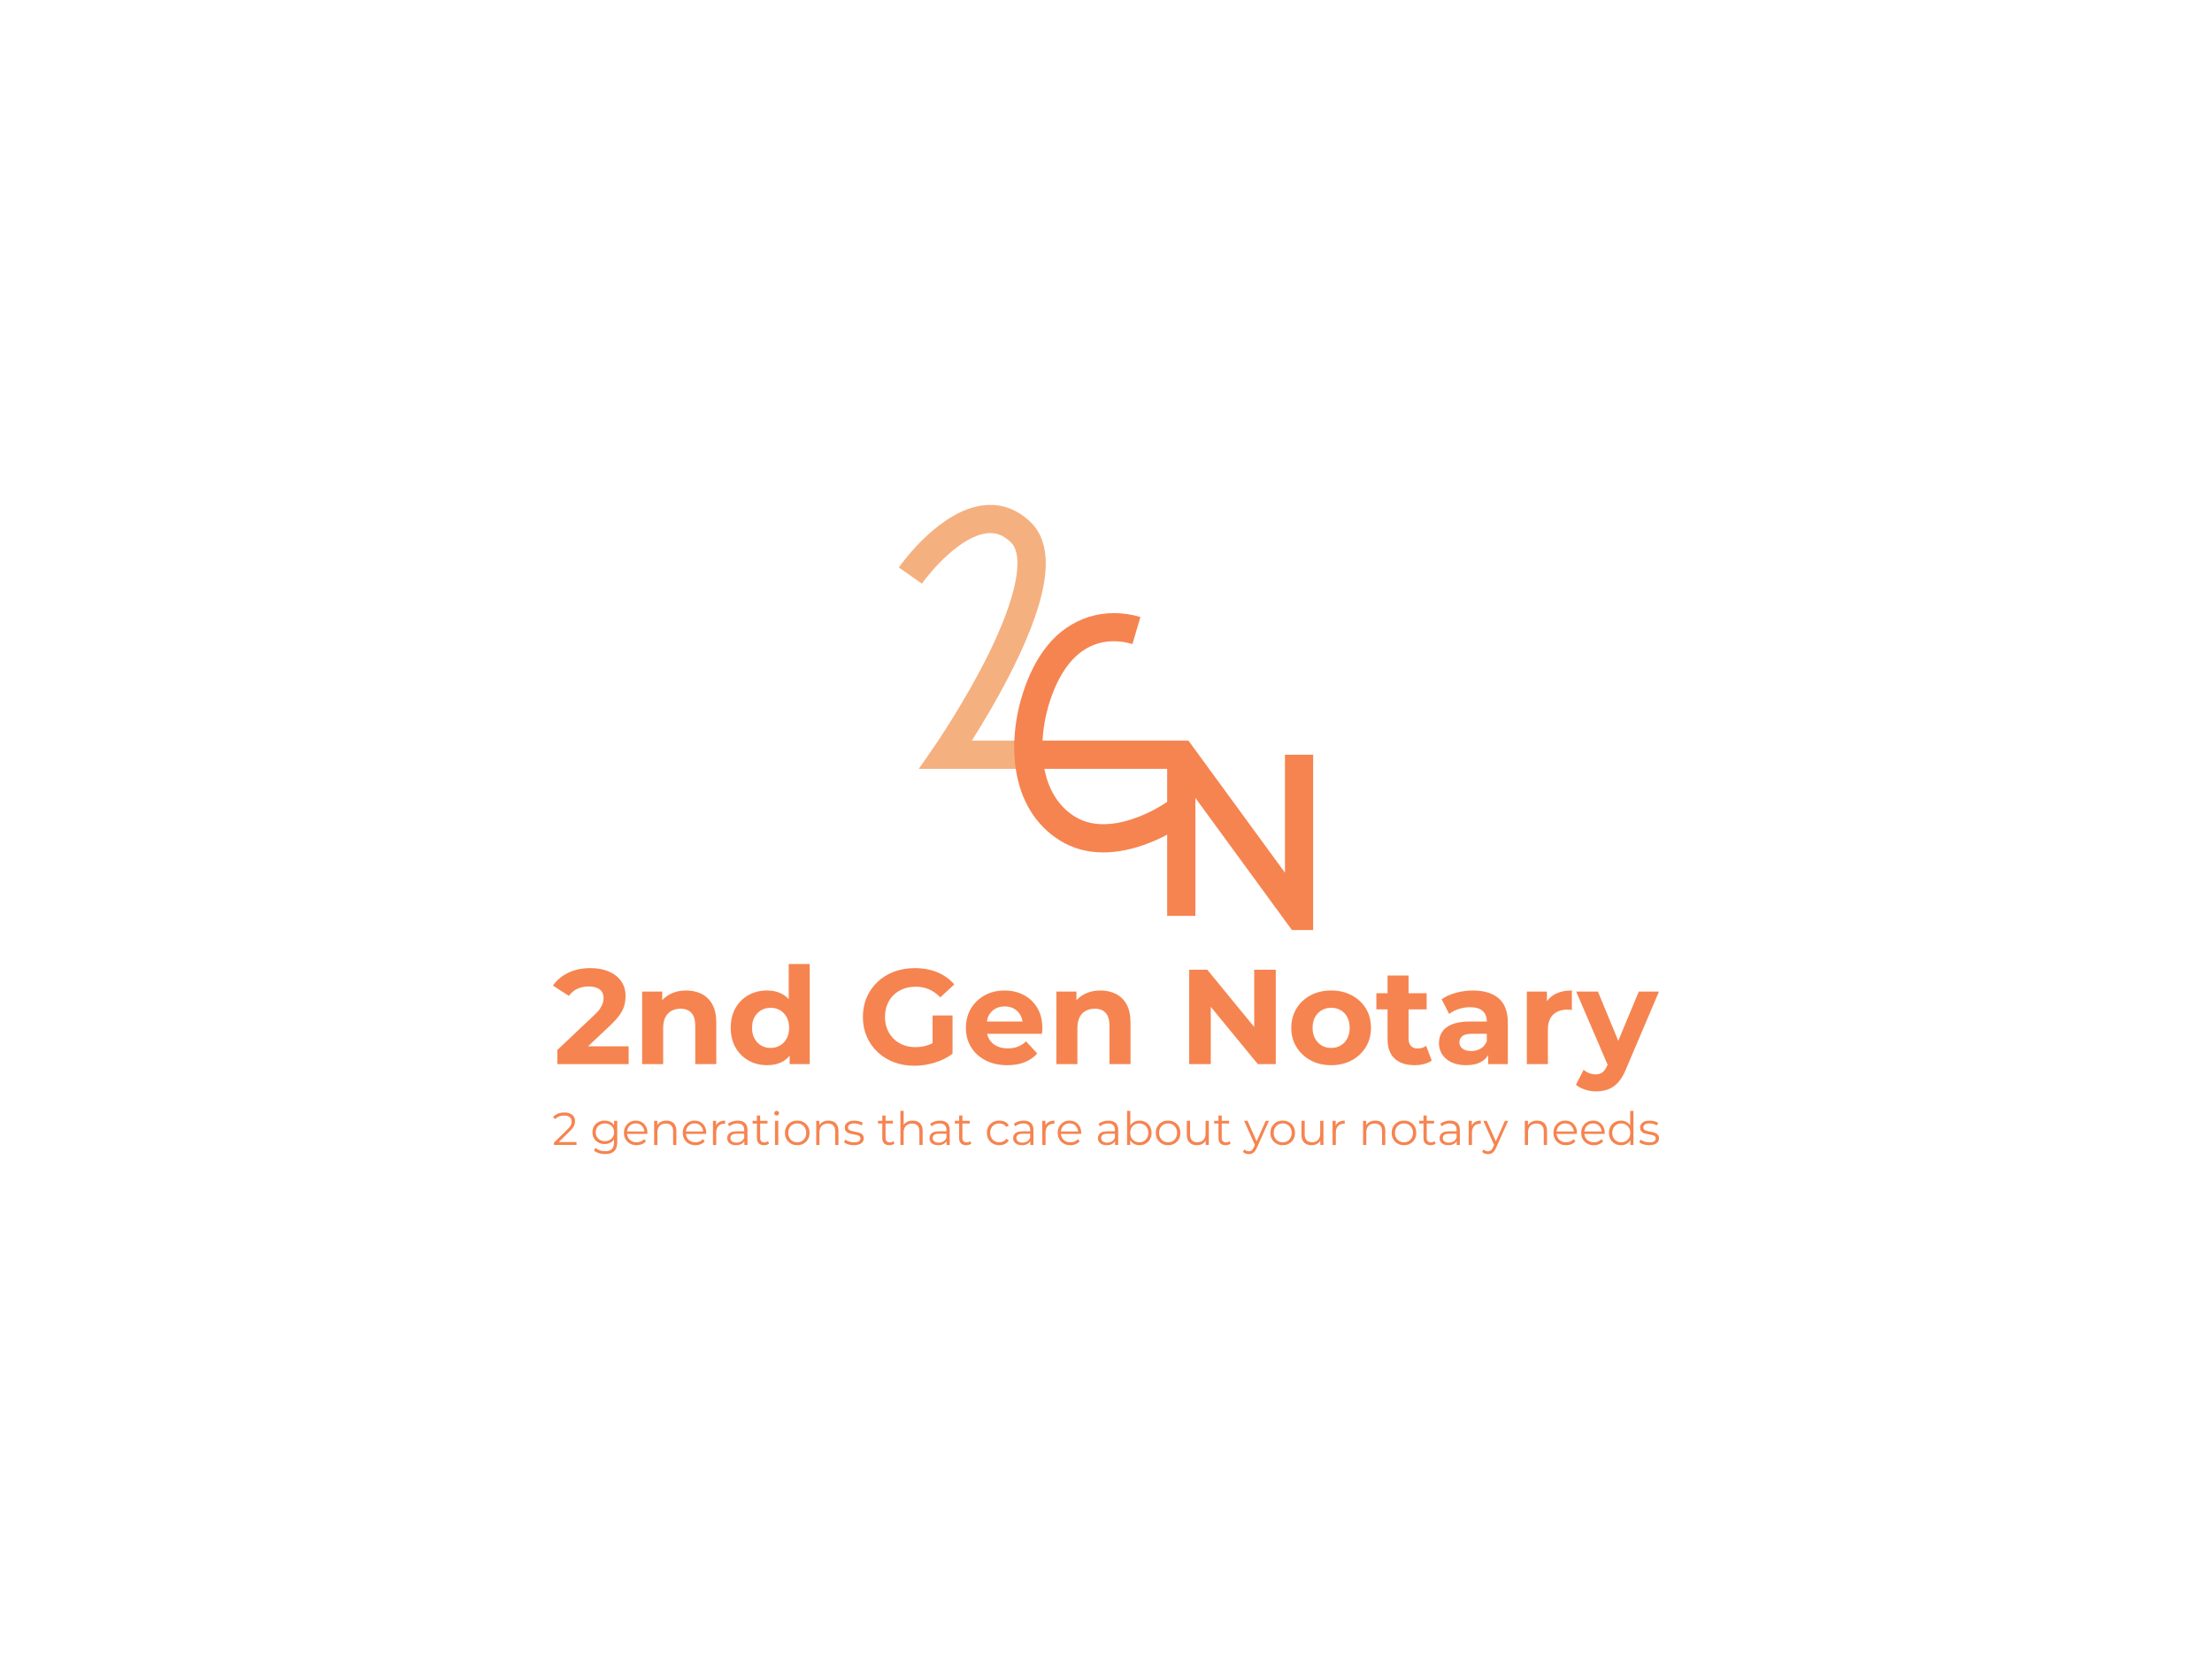 <?xml version="1.0" encoding="UTF-8" standalone="no"?><svg xmlns="http://www.w3.org/2000/svg" xmlns:xlink="http://www.w3.org/1999/xlink" fill="#000000" height="1500" viewBox="0 0 2000 1500" width="2000"><g><g fill="#f68450"><g><path d="M551.33,927.51c3.98-3.74,7.01-7.11,9.08-10.12c2.07-3.01,3.45-5.87,4.15-8.6c0.69-2.72,1.04-5.47,1.04-8.23 c0-5.2-1.32-9.67-3.96-13.41c-2.64-3.74-6.34-6.65-11.1-8.72c-4.75-2.07-10.3-3.11-16.64-3.11c-7.64,0-14.39,1.42-20.24,4.27 c-5.85,2.85-10.41,6.71-13.66,11.58l14.39,9.27c2.11-2.93,4.69-5.08,7.74-6.46c3.05-1.38,6.36-2.07,9.94-2.07 c4.47,0,7.86,0.92,10.18,2.74c2.32,1.83,3.48,4.45,3.48,7.86c0,1.3-0.22,2.72-0.67,4.27c-0.45,1.55-1.28,3.25-2.5,5.12 c-1.22,1.87-3.13,3.98-5.73,6.34l-32.92,31.09v12.8h64.5v-16.09h-36.74L551.33,927.51z"/><path d="M634.42,898.67c-4.1-2.07-8.76-3.11-13.96-3.11c-5.61,0-10.61,1.18-15,3.54c-2.59,1.39-4.82,3.15-6.71,5.25 v-7.81h-18.17v65.59h19.02V929.7c0-4.06,0.67-7.39,2.01-10c1.34-2.6,3.21-4.53,5.61-5.79c2.4-1.26,5.1-1.89,8.11-1.89 c4.23,0,7.5,1.26,9.82,3.78c2.32,2.52,3.47,6.42,3.47,11.7v34.63h19.02v-37.55c0-6.66-1.18-12.13-3.54-16.4 C641.75,903.92,638.52,900.75,634.42,898.67z"/><path d="M713.12,903.4c-1.51-1.66-3.21-3.06-5.12-4.18c-4.14-2.44-8.98-3.66-14.51-3.66 c-6.18,0-11.75,1.38-16.7,4.14c-4.96,2.76-8.88,6.67-11.77,11.7c-2.89,5.04-4.33,11.02-4.33,17.92c0,6.83,1.44,12.76,4.33,17.8 c2.88,5.04,6.81,8.96,11.77,11.77c4.96,2.8,10.52,4.21,16.7,4.21c5.77,0,10.71-1.22,14.81-3.66c2.16-1.28,4.04-2.92,5.67-4.91 v7.59h18.17v-90.47h-19.02V903.4z M711.23,939.03c-1.51,2.72-3.52,4.82-6.03,6.28c-2.52,1.46-5.32,2.19-8.41,2.19 c-3.17,0-6.02-0.73-8.54-2.19c-2.52-1.46-4.53-3.55-6.03-6.28c-1.5-2.72-2.26-5.95-2.26-9.69c0-3.82,0.75-7.07,2.26-9.75 c1.5-2.68,3.52-4.76,6.03-6.22c2.52-1.46,5.37-2.19,8.54-2.19c3.09,0,5.89,0.73,8.41,2.19c2.52,1.46,4.53,3.54,6.03,6.22 c1.5,2.68,2.26,5.93,2.26,9.75C713.49,933.08,712.73,936.31,711.23,939.03z"/><path d="M807.91,899.71c2.48-2.44,5.43-4.31,8.84-5.61c3.41-1.3,7.19-1.95,11.34-1.95c4.31,0,8.29,0.79,11.95,2.38 c3.66,1.59,7.03,4,10.12,7.25l12.68-11.7c-4.14-4.79-9.25-8.45-15.3-10.97c-6.06-2.52-12.86-3.78-20.42-3.78 c-6.83,0-13.09,1.08-18.78,3.23c-5.69,2.15-10.65,5.22-14.87,9.21c-4.23,3.98-7.5,8.66-9.81,14.02 c-2.32,5.37-3.48,11.26-3.48,17.68c0,6.42,1.16,12.31,3.48,17.68c2.32,5.36,5.57,10.04,9.75,14.02c4.18,3.98,9.1,7.05,14.75,9.2 c5.65,2.15,11.85,3.23,18.59,3.23c6.1,0,12.21-0.94,18.35-2.8c6.14-1.87,11.52-4.55,16.15-8.05v-34.63h-18.04v25.05 c-1.31,0.68-2.63,1.25-3.96,1.71c-3.7,1.26-7.5,1.89-11.4,1.89c-4.07,0-7.78-0.65-11.16-1.95c-3.37-1.3-6.3-3.19-8.78-5.67 c-2.48-2.48-4.39-5.38-5.73-8.72c-1.34-3.33-2.01-6.99-2.01-10.97c0-4.06,0.67-7.76,2.01-11.1 C803.52,905.03,805.43,902.15,807.91,899.71z"/><path d="M925.69,899.65c-5.16-2.72-10.95-4.08-17.37-4.08c-6.67,0-12.64,1.44-17.92,4.33 c-5.28,2.89-9.45,6.87-12.5,11.95c-3.05,5.08-4.57,10.91-4.57,17.5c0,6.5,1.54,12.3,4.63,17.37c3.09,5.08,7.46,9.08,13.11,12.01 c5.65,2.93,12.21,4.39,19.69,4.39c5.93,0,11.17-0.91,15.73-2.74c4.55-1.83,8.33-4.45,11.34-7.86l-10.12-10.97 c-2.19,2.11-4.61,3.7-7.25,4.75c-2.64,1.06-5.71,1.59-9.21,1.59c-3.9,0-7.3-0.71-10.18-2.13c-2.89-1.42-5.12-3.49-6.71-6.22 c-0.86-1.48-1.47-3.09-1.86-4.82h49.59c0.08-0.81,0.16-1.69,0.24-2.62c0.08-0.93,0.12-1.77,0.12-2.5 c0-7.07-1.51-13.15-4.51-18.23C934.93,906.27,930.85,902.37,925.69,899.65z M899.84,912.08c2.48-1.42,5.34-2.13,8.59-2.13 s6.1,0.71,8.54,2.13c2.44,1.42,4.35,3.39,5.73,5.91c0.91,1.67,1.5,3.55,1.81,5.61h-32.24c0.32-2.04,0.89-3.9,1.78-5.55 C895.43,915.5,897.36,913.51,899.84,912.08z"/><path d="M1008.96,898.67c-4.1-2.07-8.76-3.11-13.96-3.11c-5.61,0-10.61,1.18-15,3.54c-2.59,1.39-4.82,3.15-6.71,5.25 v-7.81h-18.17v65.59h19.02V929.7c0-4.06,0.67-7.39,2.01-10c1.34-2.6,3.21-4.53,5.61-5.79c2.4-1.26,5.1-1.89,8.11-1.89 c4.23,0,7.5,1.26,9.82,3.78c2.32,2.52,3.47,6.42,3.47,11.7v34.63h19.02v-37.55c0-6.66-1.18-12.13-3.54-16.4 C1016.3,903.92,1013.07,900.75,1008.96,898.67z"/><path d="M1133.99 928.57L1091.56 876.79 1075.22 876.79 1075.22 962.13 1094.73 962.13 1094.73 910.33 1137.28 962.13 1153.5 962.13 1153.5 876.79 1133.99 876.79z"/><path d="M1222.14,899.89c-5.45-2.88-11.62-4.33-18.53-4.33c-6.99,0-13.19,1.44-18.59,4.33 c-5.41,2.89-9.67,6.87-12.8,11.95c-3.13,5.08-4.69,10.91-4.69,17.5c0,6.5,1.56,12.3,4.69,17.37c3.13,5.08,7.4,9.08,12.8,12.01 c5.41,2.93,11.6,4.39,18.59,4.39c6.91,0,13.09-1.46,18.53-4.39c5.45-2.93,9.71-6.93,12.8-12.01c3.09-5.08,4.63-10.87,4.63-17.37 c0-6.66-1.55-12.52-4.63-17.56C1231.85,906.74,1227.58,902.78,1222.14,899.89z M1218.12,939.03c-1.46,2.72-3.46,4.82-5.97,6.28 c-2.52,1.46-5.36,2.19-8.53,2.19c-3.17,0-6.02-0.73-8.53-2.19c-2.52-1.46-4.53-3.55-6.04-6.28c-1.51-2.72-2.26-5.95-2.26-9.69 c0-3.82,0.75-7.07,2.26-9.75c1.5-2.68,3.52-4.76,6.04-6.22c2.52-1.46,5.36-2.19,8.53-2.19c3.17,0,6.01,0.73,8.53,2.19 c2.52,1.46,4.51,3.54,5.97,6.22c1.46,2.68,2.19,5.93,2.19,9.75C1220.31,933.08,1219.58,936.31,1218.12,939.03z"/><path d="M1281.76,947.99c-2.52,0-4.51-0.75-5.97-2.25c-1.46-1.5-2.2-3.64-2.2-6.4v-26.7h16.34V898h-16.34v-15.97 h-19.02V898h-10.12v14.63h10.12v26.94c0,7.8,2.15,13.68,6.46,17.62c4.31,3.94,10.32,5.91,18.04,5.91c2.93,0,5.75-0.35,8.47-1.04 c2.72-0.69,5.06-1.72,7.01-3.11l-5.12-13.41C1287.33,947.18,1284.76,947.99,1281.76,947.99z"/><path d="M1355.03,902.64c-5.53-4.71-13.29-7.07-23.29-7.07c-5.2,0-10.32,0.69-15.36,2.07 c-5.04,1.38-9.35,3.33-12.92,5.85l6.83,13.29c2.36-1.87,5.22-3.35,8.6-4.45c3.37-1.1,6.81-1.65,10.3-1.65 c5.12,0,8.92,1.14,11.4,3.41c2.48,2.28,3.72,5.45,3.72,9.51h-15.12c-6.67,0-12.07,0.83-16.22,2.5c-4.15,1.67-7.17,3.96-9.08,6.89 c-1.91,2.93-2.86,6.34-2.86,10.24c0,3.74,0.97,7.11,2.93,10.12c1.95,3.01,4.75,5.38,8.41,7.13c3.66,1.75,8.05,2.62,13.17,2.62 c5.77,0,10.48-1.1,14.14-3.29c2.48-1.49,4.42-3.45,5.85-5.87v8.19h17.8V924.7C1363.32,914.71,1360.56,907.35,1355.03,902.64z M1338.82,948.05c-2.52,1.51-5.37,2.26-8.54,2.26c-3.33,0-5.95-0.71-7.86-2.13c-1.91-1.42-2.86-3.35-2.86-5.79 c0-2.19,0.83-4.02,2.5-5.49c1.66-1.46,4.73-2.2,9.2-2.2h13.05v6.71C1343.17,944.33,1341.34,946.55,1338.82,948.05z"/><path d="M1398.68,905.16v-8.62h-18.17v65.59h19.02v-30.97c0-6.26,1.6-10.87,4.82-13.84 c3.21-2.97,7.42-4.45,12.62-4.45c0.73,0,1.42,0.02,2.07,0.06c0.65,0.04,1.38,0.1,2.19,0.18v-17.56c-6.18,0-11.42,1.2-15.73,3.6 C1402.75,900.7,1400.48,902.7,1398.68,905.16z"/><path d="M1481.71,896.54l-18.53,44.55l-18.41-44.55h-19.63l28.4,66.14l-0.23,0.55c-1.3,2.93-2.74,5.02-4.33,6.28 c-1.59,1.26-3.72,1.89-6.4,1.89c-1.87,0-3.76-0.37-5.67-1.1c-1.91-0.73-3.6-1.75-5.06-3.05l-6.95,13.53 c2.11,1.87,4.84,3.33,8.17,4.39c3.33,1.06,6.71,1.59,10.12,1.59c3.98,0,7.62-0.61,10.91-1.83s6.3-3.33,9.02-6.34 c2.72-3.01,5.14-7.15,7.25-12.44l29.63-69.62H1481.71z"/></g><g><path d="M500.87,1035.23v-2.12l12.09-11.84c1.11-1.08,1.94-2.03,2.49-2.85c0.55-0.82,0.93-1.59,1.12-2.31 c0.19-0.72,0.29-1.4,0.29-2.04c0-1.69-0.58-3.02-1.72-3.99c-1.15-0.97-2.85-1.46-5.09-1.46c-1.72,0-3.24,0.26-4.55,0.79 c-1.32,0.53-2.45,1.34-3.39,2.45l-2.12-1.83c1.14-1.33,2.59-2.35,4.36-3.08c1.77-0.72,3.75-1.08,5.94-1.08 c1.97,0,3.67,0.31,5.11,0.94c1.44,0.62,2.56,1.53,3.35,2.72c0.79,1.19,1.18,2.59,1.18,4.2c0,0.94-0.13,1.87-0.39,2.78 c-0.26,0.91-0.73,1.88-1.41,2.89s-1.67,2.15-2.97,3.43l-11.1,10.89l-0.83-1.16h18.04v2.66H500.87z"/><path d="M546.63,1034.4c-2.08,0-3.95-0.45-5.61-1.35c-1.66-0.9-2.97-2.15-3.93-3.76c-0.96-1.61-1.43-3.45-1.43-5.53 c0-2.08,0.48-3.91,1.43-5.51c0.96-1.59,2.26-2.83,3.93-3.72c1.66-0.89,3.53-1.33,5.61-1.33c1.94,0,3.68,0.4,5.24,1.2 s2.78,1.99,3.7,3.58c0.91,1.58,1.37,3.51,1.37,5.78s-0.46,4.2-1.37,5.78c-0.91,1.58-2.15,2.78-3.7,3.61 C550.31,1033.98,548.57,1034.4,546.63,1034.4z M547.17,1043.5c-2,0-3.91-0.29-5.74-0.87c-1.83-0.58-3.31-1.41-4.45-2.49l1.5-2.25 c1.02,0.92,2.29,1.64,3.8,2.18c1.51,0.54,3.11,0.81,4.8,0.81c2.77,0,4.81-0.65,6.11-1.93c1.3-1.29,1.95-3.29,1.95-6.01v-5.44 l0.42-3.74l-0.29-3.74v-6.61h2.83v19.16c0,3.77-0.92,6.53-2.76,8.29C553.49,1042.62,550.77,1043.5,547.17,1043.5z M546.92,1031.78c1.61,0,3.03-0.34,4.28-1.02c1.25-0.68,2.23-1.62,2.95-2.83c0.72-1.2,1.08-2.6,1.08-4.18 c0-1.58-0.36-2.97-1.08-4.16c-0.72-1.19-1.7-2.13-2.95-2.8c-1.25-0.68-2.67-1.02-4.28-1.02c-1.58,0-3,0.34-4.26,1.02 c-1.26,0.68-2.24,1.61-2.95,2.8c-0.71,1.19-1.06,2.58-1.06,4.16c0,1.58,0.35,2.97,1.06,4.18c0.71,1.21,1.69,2.15,2.95,2.83 C543.92,1031.44,545.34,1031.78,546.92,1031.78z"/><path d="M575.6,1035.44c-2.27,0-4.27-0.48-5.98-1.44c-1.72-0.96-3.06-2.27-4.03-3.95c-0.97-1.68-1.45-3.59-1.45-5.76 c0-2.16,0.46-4.07,1.39-5.73s2.2-2.97,3.82-3.93c1.62-0.96,3.44-1.43,5.46-1.43c2.05,0,3.87,0.46,5.46,1.39 c1.59,0.93,2.85,2.23,3.76,3.91c0.91,1.68,1.37,3.61,1.37,5.8c0,0.14-0.01,0.28-0.02,0.44c-0.01,0.15-0.02,0.31-0.02,0.48h-18.99 v-2.2h17.41l-1.16,0.87c0-1.58-0.34-2.98-1.02-4.22c-0.68-1.23-1.6-2.2-2.76-2.89c-1.16-0.69-2.51-1.04-4.03-1.04 c-1.5,0-2.84,0.35-4.03,1.04c-1.19,0.69-2.12,1.66-2.78,2.91c-0.67,1.25-1,2.67-1,4.28v0.46c0,1.66,0.37,3.12,1.1,4.39 c0.73,1.26,1.76,2.24,3.08,2.95c1.32,0.71,2.82,1.06,4.51,1.06c1.33,0,2.57-0.23,3.72-0.71c1.15-0.47,2.14-1.19,2.97-2.16 l1.66,1.91c-0.97,1.16-2.18,2.05-3.64,2.66C578.94,1035.13,577.34,1035.44,575.6,1035.44z"/><path d="M602.57,1013.2c1.77,0,3.33,0.34,4.68,1.02c1.34,0.68,2.4,1.71,3.16,3.1s1.14,3.13,1.14,5.23v12.68h-2.95 v-12.39c0-2.3-0.58-4.04-1.72-5.21c-1.15-1.18-2.76-1.77-4.84-1.77c-1.55,0-2.9,0.31-4.05,0.94c-1.15,0.62-2.04,1.52-2.66,2.7 c-0.62,1.18-0.94,2.6-0.94,4.26v11.47h-2.95v-21.82h2.83v5.98l-0.46-1.12c0.69-1.58,1.8-2.82,3.32-3.72 C598.65,1013.65,600.46,1013.2,602.57,1013.2z"/><path d="M628.79,1035.44c-2.27,0-4.27-0.48-5.98-1.44c-1.72-0.96-3.06-2.27-4.03-3.95 c-0.97-1.68-1.45-3.59-1.45-5.76c0-2.16,0.46-4.07,1.39-5.73s2.2-2.97,3.82-3.93c1.62-0.96,3.44-1.43,5.46-1.43 c2.05,0,3.87,0.46,5.46,1.39c1.59,0.93,2.85,2.23,3.76,3.91c0.91,1.68,1.37,3.61,1.37,5.8c0,0.14-0.01,0.28-0.02,0.44 c-0.01,0.15-0.02,0.31-0.02,0.48h-18.99v-2.2h17.41l-1.16,0.87c0-1.58-0.34-2.98-1.02-4.22c-0.68-1.23-1.6-2.2-2.76-2.89 c-1.16-0.69-2.51-1.04-4.03-1.04c-1.5,0-2.84,0.35-4.03,1.04c-1.19,0.69-2.12,1.66-2.78,2.91c-0.67,1.25-1,2.67-1,4.28v0.46 c0,1.66,0.37,3.12,1.1,4.39c0.73,1.26,1.76,2.24,3.08,2.95c1.32,0.71,2.82,1.06,4.51,1.06c1.33,0,2.57-0.23,3.72-0.71 c1.15-0.47,2.14-1.19,2.97-2.16l1.66,1.91c-0.97,1.16-2.18,2.05-3.64,2.66C632.14,1035.13,630.54,1035.44,628.79,1035.44z"/><path d="M644.63,1035.23v-21.82h2.83v5.94l-0.29-1.04c0.61-1.66,1.63-2.93,3.08-3.8c1.44-0.87,3.23-1.31,5.36-1.31 v2.87c-0.11,0-0.22-0.01-0.33-0.02c-0.11-0.01-0.22-0.02-0.33-0.02c-2.3,0-4.1,0.7-5.4,2.1c-1.3,1.4-1.95,3.39-1.95,5.96v11.14 H644.63z"/><path d="M665.49,1035.44c-1.63,0-3.05-0.27-4.26-0.81c-1.21-0.54-2.13-1.29-2.76-2.25c-0.64-0.96-0.96-2.06-0.96-3.3 c0-1.13,0.27-2.17,0.81-3.09c0.54-0.93,1.43-1.68,2.66-2.25c1.23-0.57,2.89-0.85,4.97-0.85h7.52v2.2h-7.44 c-2.11,0-3.57,0.37-4.38,1.12c-0.82,0.75-1.23,1.68-1.23,2.78c0,1.25,0.48,2.25,1.45,2.99c0.97,0.75,2.33,1.12,4.07,1.12 c1.66,0,3.1-0.38,4.3-1.14c1.21-0.76,2.08-1.86,2.64-3.3l0.66,2.04c-0.55,1.44-1.52,2.59-2.89,3.45 C669.29,1035.01,667.57,1035.44,665.49,1035.44z M673.01,1035.23v-4.82l-0.12-0.79v-8.06c0-1.85-0.52-3.28-1.56-4.28 c-1.04-1-2.58-1.5-4.63-1.5c-1.41,0-2.76,0.23-4.03,0.71s-2.36,1.09-3.24,1.87l-1.33-2.2c1.11-0.94,2.44-1.67,3.99-2.18 c1.55-0.51,3.19-0.77,4.9-0.77c2.83,0,5.01,0.7,6.55,2.1c1.54,1.4,2.31,3.53,2.31,6.38v13.55H673.01z"/><path d="M680.45,1015.86v-2.45h13.51v2.45H680.45z M690.76,1035.44c-2.05,0-3.63-0.56-4.74-1.66 c-1.11-1.11-1.66-2.67-1.66-4.7v-20.49h2.95v20.32c0,1.27,0.33,2.26,0.98,2.95c0.65,0.69,1.59,1.04,2.81,1.04 c1.3,0,2.38-0.37,3.24-1.12l1.04,2.12c-0.58,0.53-1.28,0.91-2.1,1.16C692.45,1035.31,691.62,1035.44,690.76,1035.44z"/><path d="M702.23,1008.59c-0.61,0-1.12-0.21-1.54-0.62c-0.42-0.42-0.62-0.91-0.62-1.5c0-0.58,0.21-1.07,0.62-1.47 c0.42-0.4,0.93-0.6,1.54-0.6s1.12,0.2,1.54,0.58c0.42,0.39,0.62,0.87,0.62,1.45c0,0.61-0.2,1.12-0.6,1.54 C703.38,1008.38,702.87,1008.59,702.23,1008.59z M700.73,1035.23v-21.82h2.95v21.82H700.73z"/><path d="M720.8,1035.44c-2.11,0-4-0.48-5.67-1.44c-1.68-0.96-3-2.27-3.97-3.95c-0.97-1.68-1.45-3.59-1.45-5.76 c0-2.19,0.48-4.11,1.45-5.78c0.97-1.66,2.29-2.96,3.95-3.91c1.66-0.94,3.56-1.41,5.69-1.41c2.16,0,4.08,0.47,5.76,1.41 c1.68,0.94,2.99,2.25,3.95,3.91c0.96,1.66,1.43,3.59,1.43,5.78c0,2.16-0.48,4.08-1.43,5.76c-0.96,1.68-2.28,2.99-3.97,3.95 C724.85,1034.96,722.94,1035.44,720.8,1035.44z M720.8,1032.82c1.58,0,2.98-0.35,4.2-1.06c1.22-0.71,2.18-1.7,2.89-2.99 c0.71-1.29,1.06-2.78,1.06-4.47c0-1.72-0.35-3.21-1.06-4.49c-0.71-1.27-1.67-2.27-2.89-2.97c-1.22-0.7-2.6-1.06-4.16-1.06 c-1.55,0-2.94,0.35-4.16,1.06c-1.22,0.71-2.19,1.7-2.91,2.97c-0.72,1.28-1.08,2.77-1.08,4.49c0,1.69,0.36,3.18,1.08,4.47 c0.72,1.29,1.69,2.28,2.91,2.99C717.91,1032.46,719.28,1032.82,720.8,1032.82z"/><path d="M749.11,1013.2c1.77,0,3.33,0.34,4.68,1.02c1.34,0.68,2.4,1.71,3.16,3.1c0.76,1.39,1.14,3.13,1.14,5.23 v12.68h-2.95v-12.39c0-2.3-0.58-4.04-1.72-5.21c-1.15-1.18-2.76-1.77-4.84-1.77c-1.55,0-2.9,0.31-4.05,0.94 c-1.15,0.62-2.04,1.52-2.66,2.7c-0.62,1.18-0.94,2.6-0.94,4.26v11.47h-2.95v-21.82h2.83v5.98l-0.46-1.12 c0.69-1.58,1.8-2.82,3.32-3.72C745.19,1013.65,747,1013.2,749.11,1013.2z"/><path d="M771.92,1035.44c-1.8,0-3.5-0.26-5.11-0.77c-1.61-0.51-2.87-1.16-3.78-1.93l1.33-2.33 c0.89,0.66,2.02,1.24,3.41,1.73c1.39,0.48,2.84,0.73,4.36,0.73c2.08,0,3.57-0.32,4.49-0.97c0.91-0.65,1.37-1.52,1.37-2.6 c0-0.8-0.26-1.44-0.77-1.89c-0.51-0.46-1.18-0.8-2.02-1.04s-1.76-0.44-2.78-0.6c-1.03-0.17-2.04-0.36-3.06-0.58 c-1.01-0.22-1.93-0.55-2.76-0.98c-0.83-0.43-1.5-1.02-2.02-1.77c-0.51-0.75-0.77-1.75-0.77-2.99c0-1.19,0.33-2.26,1-3.2 c0.67-0.94,1.64-1.68,2.93-2.22c1.29-0.54,2.86-0.81,4.72-0.81c1.41,0,2.83,0.19,4.24,0.56c1.41,0.37,2.58,0.87,3.49,1.48 l-1.29,2.37c-0.97-0.66-2.01-1.14-3.12-1.44c-1.11-0.29-2.22-0.44-3.32-0.44c-1.97,0-3.41,0.34-4.34,1.02 c-0.93,0.68-1.39,1.54-1.39,2.6c0,0.83,0.26,1.48,0.77,1.95c0.51,0.47,1.19,0.84,2.04,1.1c0.84,0.27,1.77,0.48,2.78,0.65 c1.01,0.16,2.02,0.37,3.03,0.6c1.01,0.23,1.94,0.55,2.78,0.96c0.84,0.4,1.52,0.97,2.04,1.7c0.51,0.73,0.77,1.7,0.77,2.89 c0,1.27-0.35,2.37-1.06,3.3c-0.71,0.93-1.73,1.65-3.08,2.16C775.46,1035.18,773.83,1035.44,771.92,1035.44z"/><path d="M793.82,1015.86v-2.45h13.51v2.45H793.82z M804.13,1035.44c-2.05,0-3.63-0.56-4.74-1.66 c-1.11-1.11-1.66-2.67-1.66-4.7v-20.49h2.95v20.32c0,1.27,0.33,2.26,0.98,2.95c0.65,0.69,1.59,1.04,2.81,1.04 c1.3,0,2.38-0.37,3.24-1.12l1.04,2.12c-0.58,0.53-1.28,0.91-2.1,1.16C805.83,1035.31,804.99,1035.44,804.13,1035.44z"/><path d="M825.24,1013.2c1.77,0,3.33,0.34,4.68,1.02c1.34,0.68,2.4,1.71,3.16,3.1s1.14,3.13,1.14,5.23v12.68h-2.95 v-12.39c0-2.3-0.58-4.04-1.72-5.21c-1.15-1.18-2.76-1.77-4.84-1.77c-1.55,0-2.9,0.31-4.05,0.94c-1.15,0.62-2.04,1.52-2.66,2.7 c-0.62,1.18-0.94,2.6-0.94,4.26v11.47h-2.95v-30.84h2.95v15l-0.58-1.12c0.69-1.58,1.8-2.82,3.32-3.72 C821.32,1013.65,823.14,1013.2,825.24,1013.2z"/><path d="M848.35,1035.44c-1.63,0-3.05-0.27-4.26-0.81c-1.21-0.54-2.13-1.29-2.76-2.25c-0.64-0.96-0.96-2.06-0.96-3.3 c0-1.13,0.27-2.17,0.81-3.09c0.54-0.93,1.43-1.68,2.66-2.25c1.23-0.57,2.89-0.85,4.97-0.85h7.52v2.2h-7.44 c-2.11,0-3.57,0.37-4.38,1.12c-0.82,0.75-1.23,1.68-1.23,2.78c0,1.25,0.48,2.25,1.45,2.99c0.97,0.75,2.33,1.12,4.07,1.12 c1.66,0,3.1-0.38,4.3-1.14c1.21-0.76,2.08-1.86,2.64-3.3l0.66,2.04c-0.55,1.44-1.52,2.59-2.89,3.45 C852.15,1035.01,850.43,1035.44,848.35,1035.44z M855.87,1035.23v-4.82l-0.12-0.79v-8.06c0-1.85-0.52-3.28-1.56-4.28 c-1.04-1-2.58-1.5-4.63-1.5c-1.41,0-2.76,0.23-4.03,0.71s-2.36,1.09-3.24,1.87l-1.33-2.2c1.11-0.94,2.44-1.67,3.99-2.18 c1.55-0.51,3.19-0.77,4.9-0.77c2.83,0,5.01,0.7,6.55,2.1c1.54,1.4,2.31,3.53,2.31,6.38v13.55H855.87z"/><path d="M863.31,1015.86v-2.45h13.51v2.45H863.31z M873.62,1035.44c-2.05,0-3.63-0.56-4.74-1.66 c-1.11-1.11-1.66-2.67-1.66-4.7v-20.49h2.95v20.32c0,1.27,0.33,2.26,0.98,2.95c0.65,0.69,1.59,1.04,2.81,1.04 c1.3,0,2.38-0.37,3.24-1.12l1.04,2.12c-0.58,0.53-1.28,0.91-2.1,1.16C875.32,1035.31,874.48,1035.44,873.62,1035.44z"/><path d="M903.54,1035.44c-2.16,0-4.09-0.48-5.8-1.44c-1.7-0.96-3.04-2.27-4.01-3.95c-0.97-1.68-1.45-3.59-1.45-5.76 c0-2.19,0.48-4.11,1.45-5.78c0.97-1.66,2.31-2.96,4.01-3.91c1.7-0.94,3.64-1.41,5.8-1.41c1.86,0,3.53,0.36,5.03,1.08 c1.5,0.72,2.67,1.8,3.53,3.24l-2.2,1.5c-0.75-1.11-1.68-1.93-2.78-2.45c-1.11-0.53-2.31-0.79-3.62-0.79 c-1.55,0-2.95,0.35-4.2,1.06c-1.25,0.71-2.23,1.7-2.95,2.97c-0.72,1.28-1.08,2.77-1.08,4.49c0,1.72,0.36,3.22,1.08,4.49 c0.72,1.27,1.7,2.27,2.95,2.97c1.25,0.71,2.65,1.06,4.2,1.06c1.3,0,2.51-0.26,3.62-0.79c1.11-0.53,2.04-1.33,2.78-2.41l2.2,1.49 c-0.86,1.41-2.04,2.49-3.53,3.22C907.07,1035.07,905.4,1035.44,903.54,1035.44z"/><path d="M924.03,1035.44c-1.63,0-3.05-0.27-4.26-0.81c-1.21-0.54-2.13-1.29-2.76-2.25c-0.64-0.96-0.96-2.06-0.96-3.3 c0-1.13,0.27-2.17,0.81-3.09c0.54-0.93,1.43-1.68,2.66-2.25c1.23-0.57,2.89-0.85,4.97-0.85h7.52v2.2h-7.44 c-2.11,0-3.57,0.37-4.38,1.12c-0.82,0.75-1.23,1.68-1.23,2.78c0,1.25,0.48,2.25,1.45,2.99c0.97,0.75,2.33,1.12,4.07,1.12 c1.66,0,3.1-0.38,4.3-1.14c1.21-0.76,2.08-1.86,2.64-3.3l0.66,2.04c-0.55,1.44-1.52,2.59-2.89,3.45 C927.83,1035.01,926.11,1035.44,924.03,1035.44z M931.55,1035.23v-4.82l-0.12-0.79v-8.06c0-1.85-0.52-3.28-1.56-4.28 c-1.04-1-2.58-1.5-4.63-1.5c-1.41,0-2.76,0.23-4.03,0.71s-2.36,1.09-3.24,1.87l-1.33-2.2c1.11-0.94,2.44-1.67,3.99-2.18 c1.55-0.51,3.19-0.77,4.9-0.77c2.83,0,5.01,0.7,6.55,2.1c1.54,1.4,2.31,3.53,2.31,6.38v13.55H931.55z"/><path d="M942.4,1035.23v-21.82h2.83v5.94l-0.29-1.04c0.61-1.66,1.63-2.93,3.08-3.8c1.44-0.87,3.23-1.31,5.36-1.31 v2.87c-0.11,0-0.22-0.01-0.33-0.02c-0.11-0.01-0.22-0.02-0.33-0.02c-2.3,0-4.1,0.7-5.4,2.1c-1.3,1.4-1.95,3.39-1.95,5.96v11.14 H942.4z"/><path d="M967.79,1035.44c-2.27,0-4.27-0.48-5.98-1.44c-1.72-0.96-3.06-2.27-4.03-3.95 c-0.97-1.68-1.45-3.59-1.45-5.76c0-2.16,0.46-4.07,1.39-5.73c0.93-1.66,2.2-2.97,3.82-3.93c1.62-0.96,3.44-1.43,5.46-1.43 c2.05,0,3.87,0.46,5.46,1.39c1.59,0.93,2.85,2.23,3.76,3.91s1.37,3.61,1.37,5.8c0,0.14-0.01,0.28-0.02,0.44 c-0.01,0.15-0.02,0.31-0.02,0.48h-18.99v-2.2h17.41l-1.16,0.87c0-1.58-0.34-2.98-1.02-4.22c-0.68-1.23-1.6-2.2-2.76-2.89 c-1.16-0.69-2.51-1.04-4.03-1.04c-1.5,0-2.84,0.35-4.03,1.04c-1.19,0.69-2.12,1.66-2.78,2.91c-0.67,1.25-1,2.67-1,4.28v0.46 c0,1.66,0.37,3.12,1.1,4.39c0.73,1.26,1.76,2.24,3.08,2.95c1.32,0.71,2.82,1.06,4.51,1.06c1.33,0,2.57-0.23,3.72-0.71 c1.15-0.47,2.14-1.19,2.97-2.16l1.66,1.91c-0.97,1.16-2.18,2.05-3.64,2.66C971.14,1035.13,969.54,1035.44,967.79,1035.44z"/><path d="M1000.66,1035.44c-1.63,0-3.05-0.27-4.26-0.81c-1.21-0.54-2.13-1.29-2.76-2.25 c-0.64-0.96-0.96-2.06-0.96-3.3c0-1.13,0.27-2.17,0.81-3.09c0.54-0.93,1.43-1.68,2.66-2.25c1.23-0.57,2.89-0.85,4.97-0.85h7.52 v2.2h-7.44c-2.11,0-3.57,0.37-4.38,1.12c-0.82,0.75-1.23,1.68-1.23,2.78c0,1.25,0.48,2.25,1.45,2.99s2.33,1.12,4.07,1.12 c1.66,0,3.1-0.38,4.3-1.14c1.21-0.76,2.08-1.86,2.64-3.3l0.66,2.04c-0.55,1.44-1.52,2.59-2.89,3.45 C1004.47,1035.01,1002.74,1035.44,1000.66,1035.44z M1008.19,1035.23v-4.82l-0.12-0.79v-8.06c0-1.85-0.52-3.28-1.56-4.28 c-1.04-1-2.58-1.5-4.63-1.5c-1.41,0-2.76,0.23-4.03,0.71s-2.36,1.09-3.24,1.87l-1.33-2.2c1.11-0.94,2.44-1.67,3.99-2.18 c1.55-0.51,3.19-0.77,4.9-0.77c2.83,0,5.01,0.7,6.55,2.1s2.31,3.53,2.31,6.38v13.55H1008.19z"/><path d="M1019.03,1035.23v-30.84h2.95v15.46l-0.42,4.4l0.29,4.4v6.57H1019.03z M1030.3,1035.44 c-1.91,0-3.63-0.44-5.15-1.31c-1.52-0.87-2.73-2.14-3.62-3.8c-0.89-1.66-1.33-3.67-1.33-6.03c0-2.38,0.45-4.4,1.35-6.05 c0.9-1.65,2.11-2.9,3.64-3.76c1.52-0.86,3.23-1.29,5.11-1.29c2.08,0,3.94,0.46,5.59,1.39c1.65,0.93,2.94,2.22,3.89,3.89 c0.94,1.66,1.41,3.6,1.41,5.82c0,2.19-0.47,4.12-1.41,5.8c-0.94,1.68-2.24,2.99-3.89,3.93 C1034.24,1034.96,1032.37,1035.44,1030.3,1035.44z M1030.09,1032.82c1.55,0,2.94-0.35,4.16-1.06c1.22-0.71,2.19-1.7,2.91-2.99 c0.72-1.29,1.08-2.78,1.08-4.47c0-1.72-0.36-3.21-1.08-4.49c-0.72-1.27-1.69-2.27-2.91-2.97c-1.22-0.7-2.6-1.06-4.16-1.06 c-1.55,0-2.94,0.35-4.18,1.06c-1.23,0.71-2.2,1.7-2.91,2.97c-0.71,1.28-1.06,2.77-1.06,4.49c0,1.69,0.35,3.18,1.06,4.47 c0.71,1.29,1.68,2.28,2.91,2.99C1027.15,1032.46,1028.54,1032.82,1030.09,1032.82z"/><path d="M1056.11,1035.44c-2.11,0-4-0.48-5.67-1.44c-1.68-0.96-3-2.27-3.97-3.95c-0.97-1.68-1.45-3.59-1.45-5.76 c0-2.19,0.48-4.11,1.45-5.78c0.97-1.66,2.29-2.96,3.95-3.91c1.66-0.94,3.56-1.41,5.69-1.41c2.16,0,4.08,0.47,5.76,1.41 c1.68,0.94,2.99,2.25,3.95,3.91c0.96,1.66,1.43,3.59,1.43,5.78c0,2.16-0.48,4.08-1.43,5.76c-0.96,1.68-2.28,2.99-3.97,3.95 C1060.15,1034.96,1058.24,1035.44,1056.11,1035.44z M1056.11,1032.82c1.58,0,2.98-0.35,4.2-1.06c1.22-0.71,2.18-1.7,2.89-2.99 c0.71-1.29,1.06-2.78,1.06-4.47c0-1.72-0.35-3.21-1.06-4.49c-0.71-1.27-1.67-2.27-2.89-2.97c-1.22-0.7-2.6-1.06-4.16-1.06 c-1.55,0-2.94,0.35-4.16,1.06c-1.22,0.71-2.19,1.7-2.91,2.97c-0.72,1.28-1.08,2.77-1.08,4.49c0,1.69,0.36,3.18,1.08,4.47 c0.72,1.29,1.69,2.28,2.91,2.99C1053.21,1032.46,1054.58,1032.82,1056.11,1032.82z"/><path d="M1082.29,1035.44c-1.86,0-3.48-0.35-4.86-1.04c-1.39-0.69-2.46-1.73-3.22-3.12 c-0.76-1.39-1.14-3.12-1.14-5.2v-12.68h2.95v12.34c0,2.33,0.57,4.08,1.72,5.26c1.15,1.18,2.76,1.77,4.84,1.77 c1.52,0,2.85-0.31,3.97-0.93c1.12-0.63,1.98-1.53,2.58-2.72c0.59-1.19,0.89-2.62,0.89-4.28v-11.43h2.95v21.82h-2.83v-5.98 l0.46,1.08c-0.69,1.61-1.77,2.86-3.22,3.76C1085.92,1034.99,1084.23,1035.44,1082.29,1035.44z"/><path d="M1097.79,1015.86v-2.45h13.51v2.45H1097.79z M1108.1,1035.44c-2.05,0-3.63-0.56-4.74-1.66 c-1.11-1.11-1.66-2.67-1.66-4.7v-20.49h2.95v20.32c0,1.27,0.33,2.26,0.98,2.95c0.65,0.69,1.59,1.04,2.81,1.04 c1.3,0,2.38-0.37,3.24-1.12l1.04,2.12c-0.58,0.53-1.28,0.91-2.1,1.16C1109.79,1035.31,1108.95,1035.44,1108.1,1035.44z"/><path d="M1129.12,1043.5c-1.03,0-2-0.16-2.93-0.5c-0.93-0.33-1.72-0.83-2.39-1.5l1.37-2.2 c0.55,0.53,1.16,0.94,1.81,1.23c0.65,0.29,1.38,0.44,2.18,0.44c0.97,0,1.81-0.27,2.51-0.81c0.71-0.54,1.38-1.49,2.02-2.85 l1.41-3.2l0.33-0.46l8.98-20.24h2.91l-10.93,24.44c-0.61,1.41-1.28,2.53-2.02,3.37c-0.73,0.83-1.53,1.42-2.39,1.77 C1131.13,1043.32,1130.18,1043.5,1129.12,1043.5z M1134.94,1035.85l-10.06-22.44h3.08l8.89,20.03L1134.94,1035.85z"/><path d="M1159.75,1035.44c-2.11,0-4-0.48-5.67-1.44c-1.68-0.96-3-2.27-3.97-3.95c-0.97-1.68-1.45-3.59-1.45-5.76 c0-2.19,0.48-4.11,1.45-5.78c0.97-1.66,2.29-2.96,3.95-3.91c1.66-0.94,3.56-1.41,5.69-1.41c2.16,0,4.08,0.47,5.76,1.41 c1.68,0.94,2.99,2.25,3.95,3.91c0.96,1.66,1.43,3.59,1.43,5.78c0,2.16-0.48,4.08-1.43,5.76c-0.96,1.68-2.28,2.99-3.97,3.95 C1163.8,1034.96,1161.89,1035.44,1159.75,1035.44z M1159.75,1032.82c1.58,0,2.98-0.35,4.2-1.06c1.22-0.71,2.18-1.7,2.89-2.99 c0.71-1.29,1.06-2.78,1.06-4.47c0-1.72-0.35-3.21-1.06-4.49c-0.71-1.27-1.67-2.27-2.89-2.97c-1.22-0.7-2.6-1.06-4.15-1.06 s-2.94,0.35-4.16,1.06c-1.22,0.71-2.19,1.7-2.91,2.97c-0.72,1.28-1.08,2.77-1.08,4.49c0,1.69,0.36,3.18,1.08,4.47 c0.72,1.29,1.69,2.28,2.91,2.99C1156.86,1032.46,1158.23,1032.82,1159.75,1032.82z"/><path d="M1185.94,1035.44c-1.86,0-3.48-0.35-4.86-1.04c-1.39-0.69-2.46-1.73-3.22-3.12 c-0.76-1.39-1.14-3.12-1.14-5.2v-12.68h2.95v12.34c0,2.33,0.57,4.08,1.72,5.26c1.15,1.18,2.76,1.77,4.84,1.77 c1.52,0,2.85-0.31,3.97-0.93c1.12-0.63,1.98-1.53,2.58-2.72c0.6-1.19,0.89-2.62,0.89-4.28v-11.43h2.95v21.82h-2.83v-5.98 l0.46,1.08c-0.69,1.61-1.77,2.86-3.22,3.76C1189.57,1034.99,1187.88,1035.44,1185.94,1035.44z"/><path d="M1204.85,1035.23v-21.82h2.83v5.94l-0.29-1.04c0.61-1.66,1.63-2.93,3.08-3.8c1.44-0.87,3.23-1.31,5.36-1.31 v2.87c-0.11,0-0.22-0.01-0.33-0.02c-0.11-0.01-0.22-0.02-0.33-0.02c-2.3,0-4.1,0.7-5.4,2.1c-1.3,1.4-1.95,3.39-1.95,5.96v11.14 H1204.85z"/><path d="M1243.54,1013.2c1.77,0,3.33,0.34,4.68,1.02c1.34,0.68,2.4,1.71,3.16,3.1s1.14,3.13,1.14,5.23v12.68h-2.95 v-12.39c0-2.3-0.58-4.04-1.72-5.21c-1.15-1.18-2.76-1.77-4.84-1.77c-1.55,0-2.9,0.31-4.05,0.94c-1.15,0.62-2.04,1.52-2.66,2.7 c-0.62,1.18-0.93,2.6-0.93,4.26v11.47h-2.95v-21.82h2.83v5.98l-0.46-1.12c0.69-1.58,1.8-2.82,3.33-3.72 C1239.62,1013.65,1241.43,1013.2,1243.54,1013.2z"/><path d="M1269.39,1035.44c-2.11,0-4-0.48-5.67-1.44c-1.68-0.96-3-2.27-3.97-3.95c-0.97-1.68-1.45-3.59-1.45-5.76 c0-2.19,0.48-4.11,1.45-5.78c0.97-1.66,2.29-2.96,3.95-3.91c1.66-0.94,3.56-1.41,5.69-1.41c2.16,0,4.08,0.47,5.76,1.41 c1.68,0.94,2.99,2.25,3.95,3.91c0.96,1.66,1.43,3.59,1.43,5.78c0,2.16-0.48,4.08-1.43,5.76c-0.96,1.68-2.28,2.99-3.97,3.95 C1273.43,1034.96,1271.52,1035.44,1269.39,1035.44z M1269.39,1032.82c1.58,0,2.98-0.35,4.2-1.06c1.22-0.71,2.18-1.7,2.89-2.99 c0.71-1.29,1.06-2.78,1.06-4.47c0-1.72-0.35-3.21-1.06-4.49c-0.71-1.27-1.67-2.27-2.89-2.97c-1.22-0.7-2.6-1.06-4.15-1.06 s-2.94,0.35-4.16,1.06c-1.22,0.71-2.19,1.7-2.91,2.97c-0.72,1.28-1.08,2.77-1.08,4.49c0,1.69,0.36,3.18,1.08,4.47 c0.72,1.29,1.69,2.28,2.91,2.99C1266.49,1032.46,1267.86,1032.82,1269.39,1032.82z"/><path d="M1283.14,1015.86v-2.45h13.51v2.45H1283.14z M1293.45,1035.44c-2.05,0-3.63-0.56-4.74-1.66 c-1.11-1.11-1.66-2.67-1.66-4.7v-20.49h2.95v20.32c0,1.27,0.33,2.26,0.98,2.95c0.65,0.69,1.59,1.04,2.81,1.04 c1.3,0,2.38-0.37,3.24-1.12l1.04,2.12c-0.58,0.53-1.28,0.91-2.1,1.16C1295.15,1035.31,1294.31,1035.44,1293.45,1035.44z"/><path d="M1309.58,1035.44c-1.64,0-3.05-0.27-4.26-0.81c-1.21-0.54-2.13-1.29-2.76-2.25 c-0.64-0.96-0.96-2.06-0.96-3.3c0-1.13,0.27-2.17,0.81-3.09c0.54-0.93,1.43-1.68,2.66-2.25c1.23-0.57,2.89-0.85,4.97-0.85h7.52 v2.2h-7.44c-2.11,0-3.57,0.37-4.39,1.12c-0.82,0.75-1.22,1.68-1.22,2.78c0,1.25,0.48,2.25,1.45,2.99s2.33,1.12,4.07,1.12 c1.66,0,3.1-0.38,4.3-1.14c1.21-0.76,2.09-1.86,2.64-3.3l0.66,2.04c-0.55,1.44-1.52,2.59-2.89,3.45 C1313.38,1035.01,1311.65,1035.44,1309.58,1035.44z M1317.1,1035.23v-4.82l-0.12-0.79v-8.06c0-1.85-0.52-3.28-1.56-4.28 c-1.04-1-2.58-1.5-4.63-1.5c-1.41,0-2.76,0.23-4.03,0.71c-1.28,0.47-2.36,1.09-3.24,1.87l-1.33-2.2 c1.11-0.94,2.44-1.67,3.99-2.18c1.55-0.51,3.19-0.77,4.9-0.77c2.83,0,5.01,0.7,6.55,2.1c1.54,1.4,2.31,3.53,2.31,6.38v13.55 H1317.1z"/><path d="M1327.94,1035.23v-21.82h2.83v5.94l-0.29-1.04c0.61-1.66,1.63-2.93,3.08-3.8c1.44-0.87,3.23-1.31,5.36-1.31 v2.87c-0.11,0-0.22-0.01-0.33-0.02c-0.11-0.01-0.22-0.02-0.33-0.02c-2.3,0-4.1,0.7-5.4,2.1c-1.3,1.4-1.95,3.39-1.95,5.96v11.14 H1327.94z"/><path d="M1345.4,1043.5c-1.03,0-2-0.16-2.93-0.5c-0.93-0.33-1.72-0.83-2.39-1.5l1.37-2.2 c0.55,0.53,1.16,0.94,1.81,1.23c0.65,0.29,1.38,0.44,2.18,0.44c0.97,0,1.81-0.27,2.51-0.81c0.71-0.54,1.38-1.49,2.02-2.85 l1.41-3.2l0.33-0.46l8.98-20.24h2.91l-10.93,24.44c-0.61,1.41-1.28,2.53-2.02,3.37c-0.73,0.83-1.53,1.42-2.39,1.77 C1347.41,1043.32,1346.45,1043.5,1345.4,1043.5z M1351.22,1035.85l-10.06-22.44h3.08l8.89,20.03L1351.22,1035.85z"/><path d="M1389.78,1013.2c1.77,0,3.33,0.34,4.68,1.02c1.34,0.68,2.4,1.71,3.16,3.1c0.76,1.39,1.14,3.13,1.14,5.23 v12.68h-2.95v-12.39c0-2.3-0.58-4.04-1.72-5.21c-1.15-1.18-2.76-1.77-4.84-1.77c-1.55,0-2.9,0.31-4.05,0.94 c-1.15,0.62-2.04,1.52-2.66,2.7c-0.62,1.18-0.93,2.6-0.93,4.26v11.47h-2.95v-21.82h2.83v5.98l-0.46-1.12 c0.69-1.58,1.8-2.82,3.33-3.72C1385.86,1013.65,1387.68,1013.2,1389.78,1013.2z"/><path d="M1416.01,1035.44c-2.27,0-4.27-0.48-5.98-1.44c-1.72-0.96-3.06-2.27-4.03-3.95 c-0.97-1.68-1.45-3.59-1.45-5.76c0-2.16,0.46-4.07,1.39-5.73c0.93-1.66,2.2-2.97,3.82-3.93c1.62-0.96,3.44-1.43,5.46-1.43 c2.05,0,3.87,0.46,5.47,1.39c1.59,0.93,2.85,2.23,3.76,3.91c0.91,1.68,1.37,3.61,1.37,5.8c0,0.14-0.01,0.28-0.02,0.44 c-0.02,0.15-0.02,0.31-0.02,0.48h-18.99v-2.2h17.41l-1.16,0.87c0-1.58-0.34-2.98-1.02-4.22c-0.68-1.23-1.6-2.2-2.76-2.89 c-1.16-0.69-2.51-1.04-4.03-1.04c-1.5,0-2.84,0.35-4.03,1.04c-1.19,0.69-2.12,1.66-2.78,2.91c-0.66,1.25-1,2.67-1,4.28v0.46 c0,1.66,0.37,3.12,1.1,4.39c0.73,1.26,1.76,2.24,3.08,2.95c1.32,0.71,2.82,1.06,4.51,1.06c1.33,0,2.57-0.23,3.72-0.71 c1.15-0.47,2.14-1.19,2.97-2.16l1.66,1.91c-0.97,1.16-2.18,2.05-3.64,2.66C1419.35,1035.13,1417.75,1035.44,1416.01,1035.44z"/><path d="M1441.11,1035.44c-2.27,0-4.27-0.48-5.98-1.44c-1.72-0.96-3.06-2.27-4.03-3.95 c-0.97-1.68-1.45-3.59-1.45-5.76c0-2.16,0.46-4.07,1.39-5.73c0.93-1.66,2.2-2.97,3.82-3.93c1.62-0.96,3.44-1.43,5.46-1.43 c2.05,0,3.87,0.46,5.47,1.39c1.59,0.93,2.85,2.23,3.76,3.91c0.91,1.68,1.37,3.61,1.37,5.8c0,0.14-0.01,0.28-0.02,0.44 c-0.02,0.15-0.02,0.31-0.02,0.48h-18.99v-2.2h17.41l-1.16,0.87c0-1.58-0.34-2.98-1.02-4.22c-0.68-1.23-1.6-2.2-2.76-2.89 c-1.16-0.69-2.51-1.04-4.03-1.04c-1.5,0-2.84,0.35-4.03,1.04c-1.19,0.69-2.12,1.66-2.78,2.91c-0.66,1.25-1,2.67-1,4.28v0.46 c0,1.66,0.37,3.12,1.1,4.39c0.73,1.26,1.76,2.24,3.08,2.95c1.32,0.71,2.82,1.06,4.51,1.06c1.33,0,2.57-0.23,3.72-0.71 c1.15-0.47,2.14-1.19,2.97-2.16l1.66,1.91c-0.97,1.16-2.18,2.05-3.64,2.66C1444.46,1035.13,1442.86,1035.44,1441.11,1035.44z"/><path d="M1465.63,1035.44c-2.08,0-3.94-0.47-5.59-1.41c-1.65-0.94-2.94-2.25-3.89-3.93 c-0.94-1.68-1.41-3.61-1.41-5.8c0-2.21,0.47-4.16,1.41-5.82c0.94-1.66,2.24-2.96,3.89-3.89c1.65-0.93,3.51-1.39,5.59-1.39 c1.91,0,3.62,0.43,5.13,1.29c1.51,0.86,2.71,2.11,3.62,3.76c0.9,1.65,1.35,3.66,1.35,6.05c0,2.35-0.44,4.36-1.33,6.03 c-0.89,1.66-2.09,2.93-3.59,3.8C1469.3,1035,1467.57,1035.44,1465.63,1035.44z M1465.84,1032.82c1.55,0,2.94-0.35,4.18-1.06 c1.23-0.71,2.2-1.7,2.91-2.99c0.71-1.29,1.06-2.78,1.06-4.47c0-1.72-0.35-3.21-1.06-4.49c-0.71-1.27-1.68-2.27-2.91-2.97 c-1.23-0.7-2.63-1.06-4.18-1.06c-1.52,0-2.9,0.35-4.11,1.06c-1.22,0.71-2.19,1.7-2.91,2.97c-0.72,1.28-1.08,2.77-1.08,4.49 c0,1.69,0.36,3.18,1.08,4.47c0.72,1.29,1.69,2.28,2.91,2.99C1462.94,1032.46,1464.32,1032.82,1465.84,1032.82z M1474.07,1035.23 v-6.57l0.29-4.4l-0.41-4.4v-15.46h2.95v30.84H1474.07z"/><path d="M1490.98,1035.44c-1.8,0-3.51-0.26-5.11-0.77c-1.61-0.51-2.87-1.16-3.78-1.93l1.33-2.33 c0.89,0.66,2.02,1.24,3.41,1.73c1.39,0.48,2.84,0.73,4.36,0.73c2.08,0,3.57-0.32,4.49-0.97c0.91-0.65,1.37-1.52,1.37-2.6 c0-0.8-0.26-1.44-0.77-1.89c-0.51-0.46-1.18-0.8-2.02-1.04c-0.83-0.23-1.76-0.44-2.78-0.6c-1.03-0.17-2.04-0.36-3.05-0.58 c-1.01-0.22-1.93-0.55-2.76-0.98s-1.5-1.02-2.02-1.77c-0.51-0.75-0.77-1.75-0.77-2.99c0-1.19,0.33-2.26,1-3.2 c0.66-0.94,1.64-1.68,2.93-2.22c1.29-0.54,2.86-0.81,4.72-0.81c1.41,0,2.83,0.19,4.24,0.56c1.41,0.37,2.58,0.87,3.49,1.48 l-1.29,2.37c-0.97-0.66-2.01-1.14-3.12-1.44c-1.11-0.29-2.22-0.44-3.32-0.44c-1.97,0-3.42,0.34-4.34,1.02 c-0.93,0.68-1.39,1.54-1.39,2.6c0,0.83,0.26,1.48,0.77,1.95c0.51,0.47,1.19,0.84,2.04,1.1c0.84,0.27,1.77,0.48,2.78,0.65 c1.01,0.16,2.02,0.37,3.03,0.6c1.01,0.23,1.94,0.55,2.78,0.96s1.52,0.97,2.04,1.7c0.51,0.73,0.77,1.7,0.77,2.89 c0,1.27-0.35,2.37-1.06,3.3c-0.71,0.93-1.73,1.65-3.08,2.16C1494.52,1035.18,1492.89,1035.44,1490.98,1035.44z"/></g></g><g><path d="M918.26,694.19c0.05,0.33,0.1,0.64,0.15,0.96h-87.7l13.87-20.01c0.27-0.39,27.5-39.83,49.11-83.59 c25.27-51.15,32.86-89,20.29-101.24c-6.49-6.32-13.19-8.93-21.08-8.19c-23.89,2.21-50.96,33.69-59.36,45.63l-20.85-14.68 c3.79-5.38,38.16-52.66,77.86-56.34c15.23-1.41,29.5,3.89,41.23,15.31c22.47,21.87,17.45,64.73-15.33,131.03 c-12.96,26.2-27.53,50.44-37.76,66.58h38.43C916.78,678.04,917.16,686.28,918.26,694.19z" fill="#f5b080"/><path d="M1056.28,669.64v25.5H918.41c-0.05-0.32-0.1-0.63-0.15-0.96c-1.11-7.91-1.48-16.15-1.14-24.54H1056.28z" fill="#f68450"/><path d="M1072.62,744.01c-10.5,7.43-21.76,13.53-33.49,18.12c-14.63,5.74-28.59,8.6-41.52,8.6 c-14.5,0-27.74-3.59-39.25-10.77c-21.9-13.63-35.71-36.03-39.94-64.8c-0.05-0.32-0.1-0.63-0.15-0.96 c-1.11-7.91-1.48-16.15-1.14-24.54c0.66-16.41,4.04-33.4,9.97-49.55c5.33-14.49,11.83-26.37,19.87-36.3 c20.77-25.67,52.25-35.36,84.17-25.92l-7.24,24.46c-22.35-6.62-42.63-0.4-57.12,17.5c-6.24,7.72-11.4,17.23-15.75,29.05 c-4.66,12.69-7.7,26.82-8.38,40.76c-0.42,8.7,0.07,17.32,1.65,25.5c3.42,17.8,12.01,33.49,27.53,43.16 c18.57,11.56,41.79,6.42,57.99,0.07c9.8-3.84,19.25-8.95,28.07-15.19L1072.62,744.01z" fill="#f68450"/><path d="M1187.31 682.4L1187.31 840.89 1168.09 840.89 1080.82 721.46 1080.82 828.13 1055.31 828.13 1055.31 669.64 1074.54 669.64 1161.81 789.07 1161.81 682.4z" fill="#f68450"/></g></g></svg>